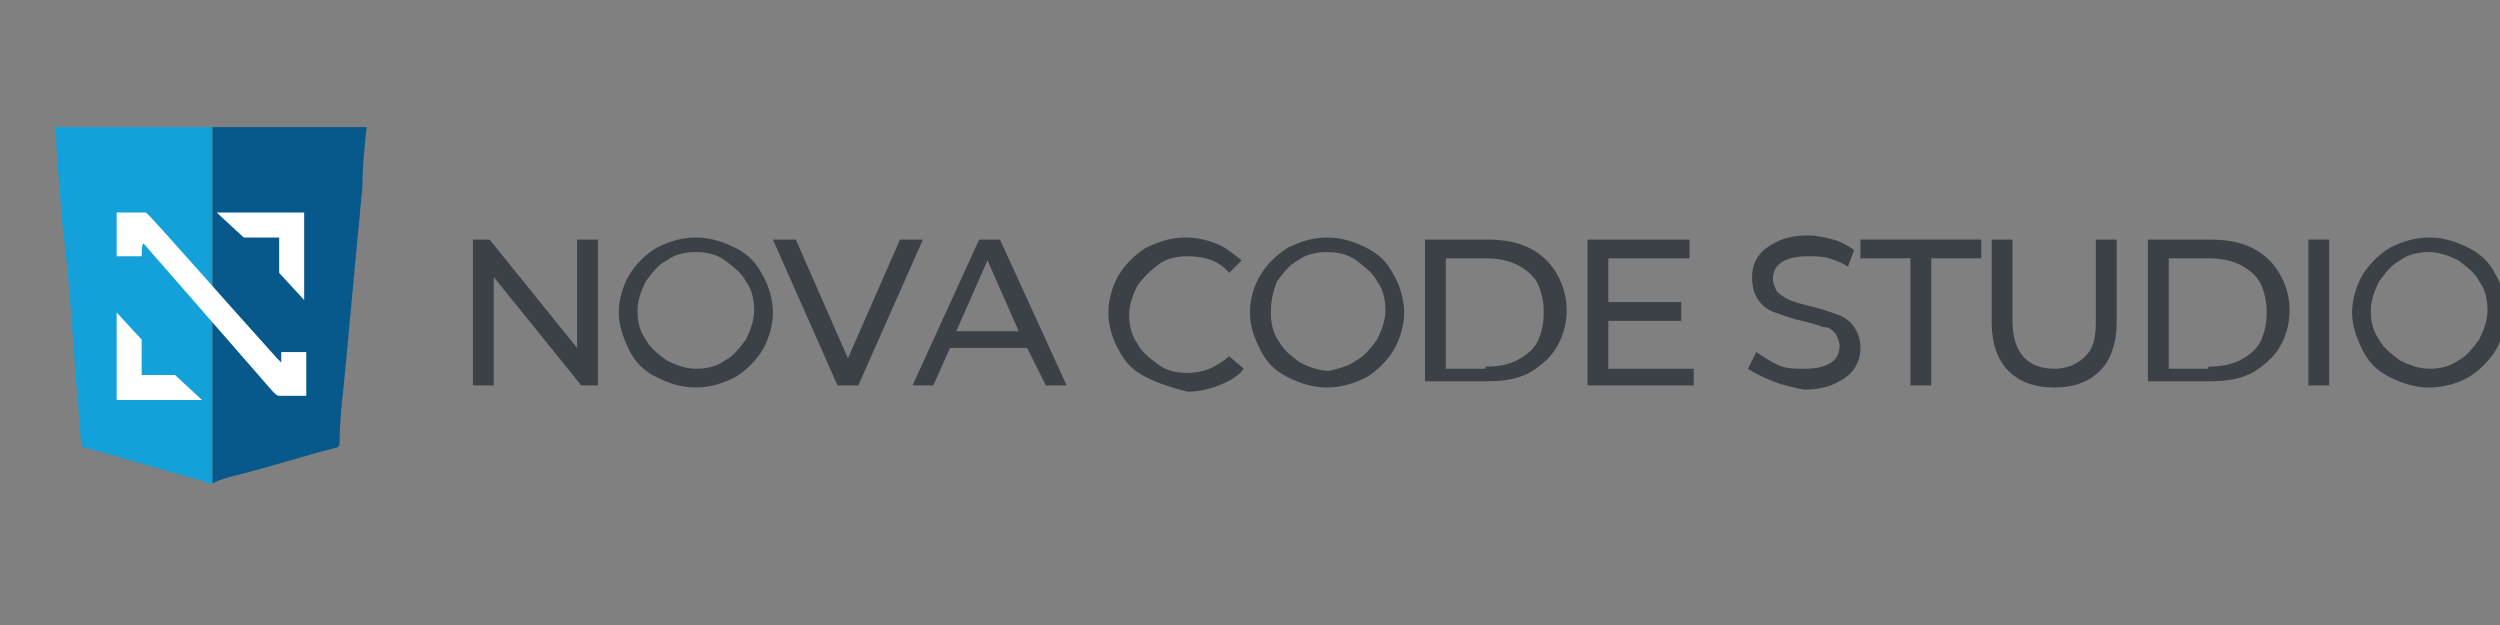 <?xml version="1.0" encoding="utf-8"?>
<!-- Generator: Adobe Illustrator 28.0.0, SVG Export Plug-In . SVG Version: 6.00 Build 0)  -->
<svg version="1.1" id="Layer_1" xmlns="http://www.w3.org/2000/svg" xmlns:xlink="http://www.w3.org/1999/xlink" x="0px" y="0px"
	 viewBox="0 0 120 30" style="enable-background:new 0 0 120 30;" xml:space="preserve">
<rect x="0" y="0" width="120" height="30" fill="#808080" stroke="none"/>
<style type="text/css">
	.st0{fill:#14A1D9;}
	.st1{fill:#07598B;}
	.st2{fill:#FFFFFF;}
	.st3{fill:#3C4148;}
</style>
<g>
	<g>
		<g>
			<path class="st0" d="M10.2,6.1v17.1l0,0H10c-0.1,0-0.1,0-0.2-0.1C7.9,22.6,6,22,4.1,21.5c-0.1,0-0.2-0.1-0.2-0.2
				c-0.1-0.8-0.1-1.6-0.2-2.4c-0.1-1.3-0.2-2.6-0.3-4c-0.1-1.3-0.2-2.6-0.4-4C2.9,9.7,2.8,8.4,2.7,7c0-0.3,0-0.6-0.1-0.9
				C5.1,6.1,7.6,6.1,10.2,6.1z"/>
		</g>
		<g>
			<path class="st1" d="M17.6,6.1C17.5,7,17.4,8,17.4,8.9c-0.1,1.1-0.2,2.2-0.3,3.2c-0.1,1.1-0.2,2.1-0.3,3.2
				c-0.1,1.1-0.2,2.2-0.3,3.2c-0.1,0.9-0.2,1.9-0.2,2.8c0,0.1-0.1,0.2-0.2,0.2c-1.6,0.4-3.1,0.9-4.7,1.3c-0.4,0.1-0.8,0.2-1.2,0.4
				V6.1C12.6,6.1,15.1,6.1,17.6,6.1z"/>
		</g>
	</g>
</g>
<g>
	<g>
		<path class="st2" d="M6.8,12.3c-0.4,0-0.8,0-1.2,0c0-1.2,0-0.9,0-2.1c0.4,0,0.9,0,1.4,0c0.1,0,4.3,4.8,6.3,7c0,0,0.1,0.1,0.2,0.2
			c0-0.7,0,0.2,0-0.5c0.4,0,0.8,0,1.2,0c0,1.2,0,0.9,0,2.1c-0.4,0-0.9,0-1.3,0c-0.1,0-0.2-0.1-0.3-0.2c-2-2.3-6.2-7.1-6.2-7.1
			S6.8,11.6,6.8,12.3z"/>
		<path class="st2" d="M13.4,11.4c-0.6,0-1.7,0-1.7,0"/>
		<polygon class="st2" points="14.6,10.2 14.6,14.4 13.4,13.1 13.4,11.4 11.7,11.4 10.4,10.2 		"/>
		<path class="st2" d="M11.7,11.4"/>
		<polygon class="st2" points="5.6,19.2 5.6,15 6.8,16.3 6.8,18 8.4,18 9.7,19.2 		"/>
	</g>
</g>
<g>
	<g>
		<path class="st3" d="M28.7,11.5v7h-0.8l-4.2-5.2v5.2h-1v-7h0.8l4.2,5.2v-5.2H28.7z"/>
		<path class="st3" d="M31.5,18.1c-0.6-0.3-1-0.7-1.3-1.3s-0.5-1.2-0.5-1.8s0.2-1.3,0.5-1.8c0.3-0.5,0.8-1,1.3-1.3
			c0.6-0.3,1.2-0.5,1.9-0.5c0.7,0,1.3,0.2,1.9,0.5c0.6,0.3,1,0.7,1.3,1.3c0.3,0.5,0.5,1.2,0.5,1.8s-0.2,1.3-0.5,1.8
			c-0.3,0.5-0.8,1-1.3,1.3c-0.6,0.3-1.2,0.5-1.9,0.5C32.7,18.6,32.1,18.4,31.5,18.1z M34.8,17.3c0.4-0.2,0.7-0.6,1-1
			c0.2-0.4,0.4-0.9,0.4-1.4c0-0.5-0.1-1-0.4-1.4c-0.2-0.4-0.6-0.7-1-1s-0.9-0.4-1.4-0.4c-0.5,0-1,0.1-1.4,0.4c-0.4,0.2-0.7,0.6-1,1
			c-0.2,0.4-0.4,0.9-0.4,1.4c0,0.5,0.1,1,0.4,1.4c0.2,0.4,0.6,0.7,1,1c0.4,0.2,0.9,0.4,1.4,0.4C33.9,17.7,34.4,17.6,34.8,17.3z"/>
		<path class="st3" d="M44.3,11.5l-3.1,7h-1l-3.1-7h1.1l2.5,5.7l2.5-5.7H44.3z"/>
		<path class="st3" d="M49.3,16.7h-3.7l-0.8,1.8h-1l3.2-7h1l3.2,7h-1L49.3,16.7z M48.9,15.9l-1.5-3.4l-1.5,3.4H48.9z"/>
		<path class="st3" d="M55,18.1c-0.6-0.3-1-0.7-1.3-1.3c-0.3-0.5-0.5-1.2-0.5-1.8s0.2-1.3,0.5-1.8c0.3-0.5,0.8-1,1.3-1.3
			c0.6-0.3,1.2-0.5,1.9-0.5c0.5,0,1,0.1,1.5,0.3c0.5,0.2,0.8,0.5,1.2,0.8L59,13.1c-0.5-0.6-1.2-0.8-2-0.8c-0.5,0-1,0.1-1.4,0.4
			s-0.7,0.6-1,1c-0.2,0.4-0.4,0.9-0.4,1.4c0,0.5,0.1,1,0.4,1.4c0.2,0.4,0.6,0.7,1,1s0.9,0.4,1.4,0.4c0.8,0,1.4-0.3,2-0.8l0.7,0.6
			c-0.3,0.4-0.7,0.6-1.2,0.8c-0.5,0.2-1,0.3-1.5,0.3C56.2,18.6,55.6,18.4,55,18.1z"/>
		<path class="st3" d="M61.8,18.1c-0.6-0.3-1-0.7-1.3-1.3S60,15.7,60,15s0.2-1.3,0.5-1.8c0.3-0.5,0.8-1,1.3-1.3
			c0.6-0.3,1.2-0.5,1.9-0.5c0.7,0,1.3,0.2,1.9,0.5c0.6,0.3,1,0.7,1.3,1.3c0.3,0.5,0.5,1.2,0.5,1.8s-0.2,1.3-0.5,1.8
			c-0.3,0.5-0.8,1-1.3,1.3c-0.6,0.3-1.2,0.5-1.9,0.5C63,18.6,62.4,18.4,61.8,18.1z M65.1,17.3c0.4-0.2,0.7-0.6,1-1
			c0.2-0.4,0.4-0.9,0.4-1.4c0-0.5-0.1-1-0.4-1.4c-0.2-0.4-0.6-0.7-1-1s-0.9-0.4-1.4-0.4c-0.5,0-1,0.1-1.4,0.4c-0.4,0.2-0.7,0.6-1,1
			C61.1,14,61,14.5,61,15c0,0.5,0.1,1,0.4,1.4c0.2,0.4,0.6,0.7,1,1c0.4,0.2,0.9,0.4,1.4,0.4C64.2,17.7,64.7,17.6,65.1,17.3z"/>
		<path class="st3" d="M68.4,11.5h3c0.7,0,1.4,0.1,2,0.4c0.6,0.3,1,0.7,1.3,1.2c0.3,0.5,0.5,1.1,0.5,1.8s-0.2,1.3-0.5,1.8
			c-0.3,0.5-0.8,0.9-1.3,1.2c-0.6,0.3-1.2,0.4-2,0.4h-3V11.5z M71.3,17.6c0.6,0,1.1-0.1,1.5-0.3c0.4-0.2,0.8-0.5,1-0.9
			c0.2-0.4,0.3-0.9,0.3-1.4s-0.1-1-0.3-1.4c-0.2-0.4-0.6-0.7-1-0.9c-0.4-0.2-0.9-0.3-1.5-0.3h-1.9v5.3H71.3z"/>
		<path class="st3" d="M81.3,17.6v0.9h-5.1v-7h4.9v0.9h-3.9v2.1h3.5v0.9h-3.5v2.3H81.3z"/>
		<path class="st3" d="M85.1,18.3c-0.5-0.2-0.9-0.4-1.2-0.6l0.4-0.8c0.3,0.2,0.6,0.4,1,0.6c0.4,0.2,0.8,0.2,1.3,0.2
			c0.6,0,1-0.1,1.3-0.3c0.3-0.2,0.4-0.5,0.4-0.8c0-0.2-0.1-0.4-0.2-0.6c-0.2-0.2-0.3-0.3-0.6-0.3c-0.2-0.1-0.6-0.2-1-0.3
			c-0.5-0.1-1-0.3-1.3-0.4c-0.3-0.1-0.6-0.3-0.8-0.6c-0.2-0.3-0.3-0.6-0.3-1.1c0-0.4,0.1-0.7,0.3-1c0.2-0.3,0.5-0.5,0.9-0.7
			c0.4-0.2,0.9-0.3,1.5-0.3c0.4,0,0.8,0.1,1.2,0.2c0.4,0.1,0.7,0.3,1,0.5l-0.3,0.8c-0.3-0.2-0.6-0.3-0.9-0.4s-0.7-0.1-1-0.1
			c-0.6,0-1,0.1-1.3,0.3s-0.4,0.5-0.4,0.8c0,0.2,0.1,0.4,0.2,0.6c0.2,0.2,0.4,0.3,0.6,0.4c0.2,0.1,0.6,0.2,1,0.3
			c0.5,0.1,1,0.3,1.3,0.4c0.3,0.1,0.6,0.3,0.8,0.6c0.2,0.3,0.3,0.6,0.3,1c0,0.4-0.1,0.7-0.3,1c-0.2,0.3-0.5,0.5-0.9,0.7
			c-0.4,0.2-0.9,0.3-1.5,0.3C86.1,18.6,85.6,18.5,85.1,18.3z"/>
		<path class="st3" d="M91.7,12.4h-2.4v-0.9h5.8v0.9h-2.4v6.1h-1V12.4z"/>
		<path class="st3" d="M96.4,17.8c-0.5-0.5-0.8-1.3-0.8-2.3v-4h1v3.9c0,1.5,0.7,2.3,2,2.3c0.6,0,1.1-0.2,1.5-0.6s0.5-0.9,0.5-1.7
			v-3.9h1v4c0,1-0.3,1.8-0.8,2.3c-0.5,0.5-1.2,0.8-2.2,0.8C97.6,18.6,96.9,18.3,96.4,17.8z"/>
		<path class="st3" d="M103.1,11.5h3c0.7,0,1.4,0.1,2,0.4s1,0.7,1.3,1.2c0.3,0.5,0.5,1.1,0.5,1.8s-0.2,1.3-0.5,1.8
			c-0.3,0.5-0.8,0.9-1.3,1.2c-0.6,0.3-1.2,0.4-2,0.4h-3V11.5z M106,17.6c0.6,0,1.1-0.1,1.5-0.3c0.4-0.2,0.8-0.5,1-0.9
			c0.2-0.4,0.3-0.9,0.3-1.4s-0.1-1-0.3-1.4s-0.6-0.7-1-0.9c-0.4-0.2-0.9-0.3-1.5-0.3h-1.9v5.3H106z"/>
		<path class="st3" d="M110.8,11.5h1v7h-1V11.5z"/>
		<path class="st3" d="M114.7,18.1c-0.6-0.3-1-0.7-1.3-1.3s-0.5-1.2-0.5-1.8s0.2-1.3,0.5-1.8c0.3-0.5,0.8-1,1.3-1.3
			c0.6-0.3,1.2-0.5,1.9-0.5c0.7,0,1.3,0.2,1.9,0.5c0.6,0.3,1,0.7,1.3,1.3c0.3,0.5,0.5,1.2,0.5,1.8s-0.2,1.3-0.5,1.8
			c-0.3,0.5-0.8,1-1.3,1.3s-1.2,0.5-1.9,0.5C115.9,18.6,115.3,18.4,114.7,18.1z M118,17.3c0.4-0.2,0.7-0.6,1-1
			c0.2-0.4,0.4-0.9,0.4-1.4c0-0.5-0.1-1-0.4-1.4c-0.2-0.4-0.6-0.7-1-1c-0.4-0.2-0.9-0.4-1.4-0.4c-0.5,0-1,0.1-1.4,0.4
			c-0.4,0.2-0.7,0.6-1,1c-0.2,0.4-0.4,0.9-0.4,1.4c0,0.5,0.1,1,0.4,1.4c0.2,0.4,0.6,0.7,1,1c0.4,0.2,0.9,0.4,1.4,0.4
			C117.1,17.7,117.6,17.6,118,17.3z"/>
	</g>
</g>
</svg>
